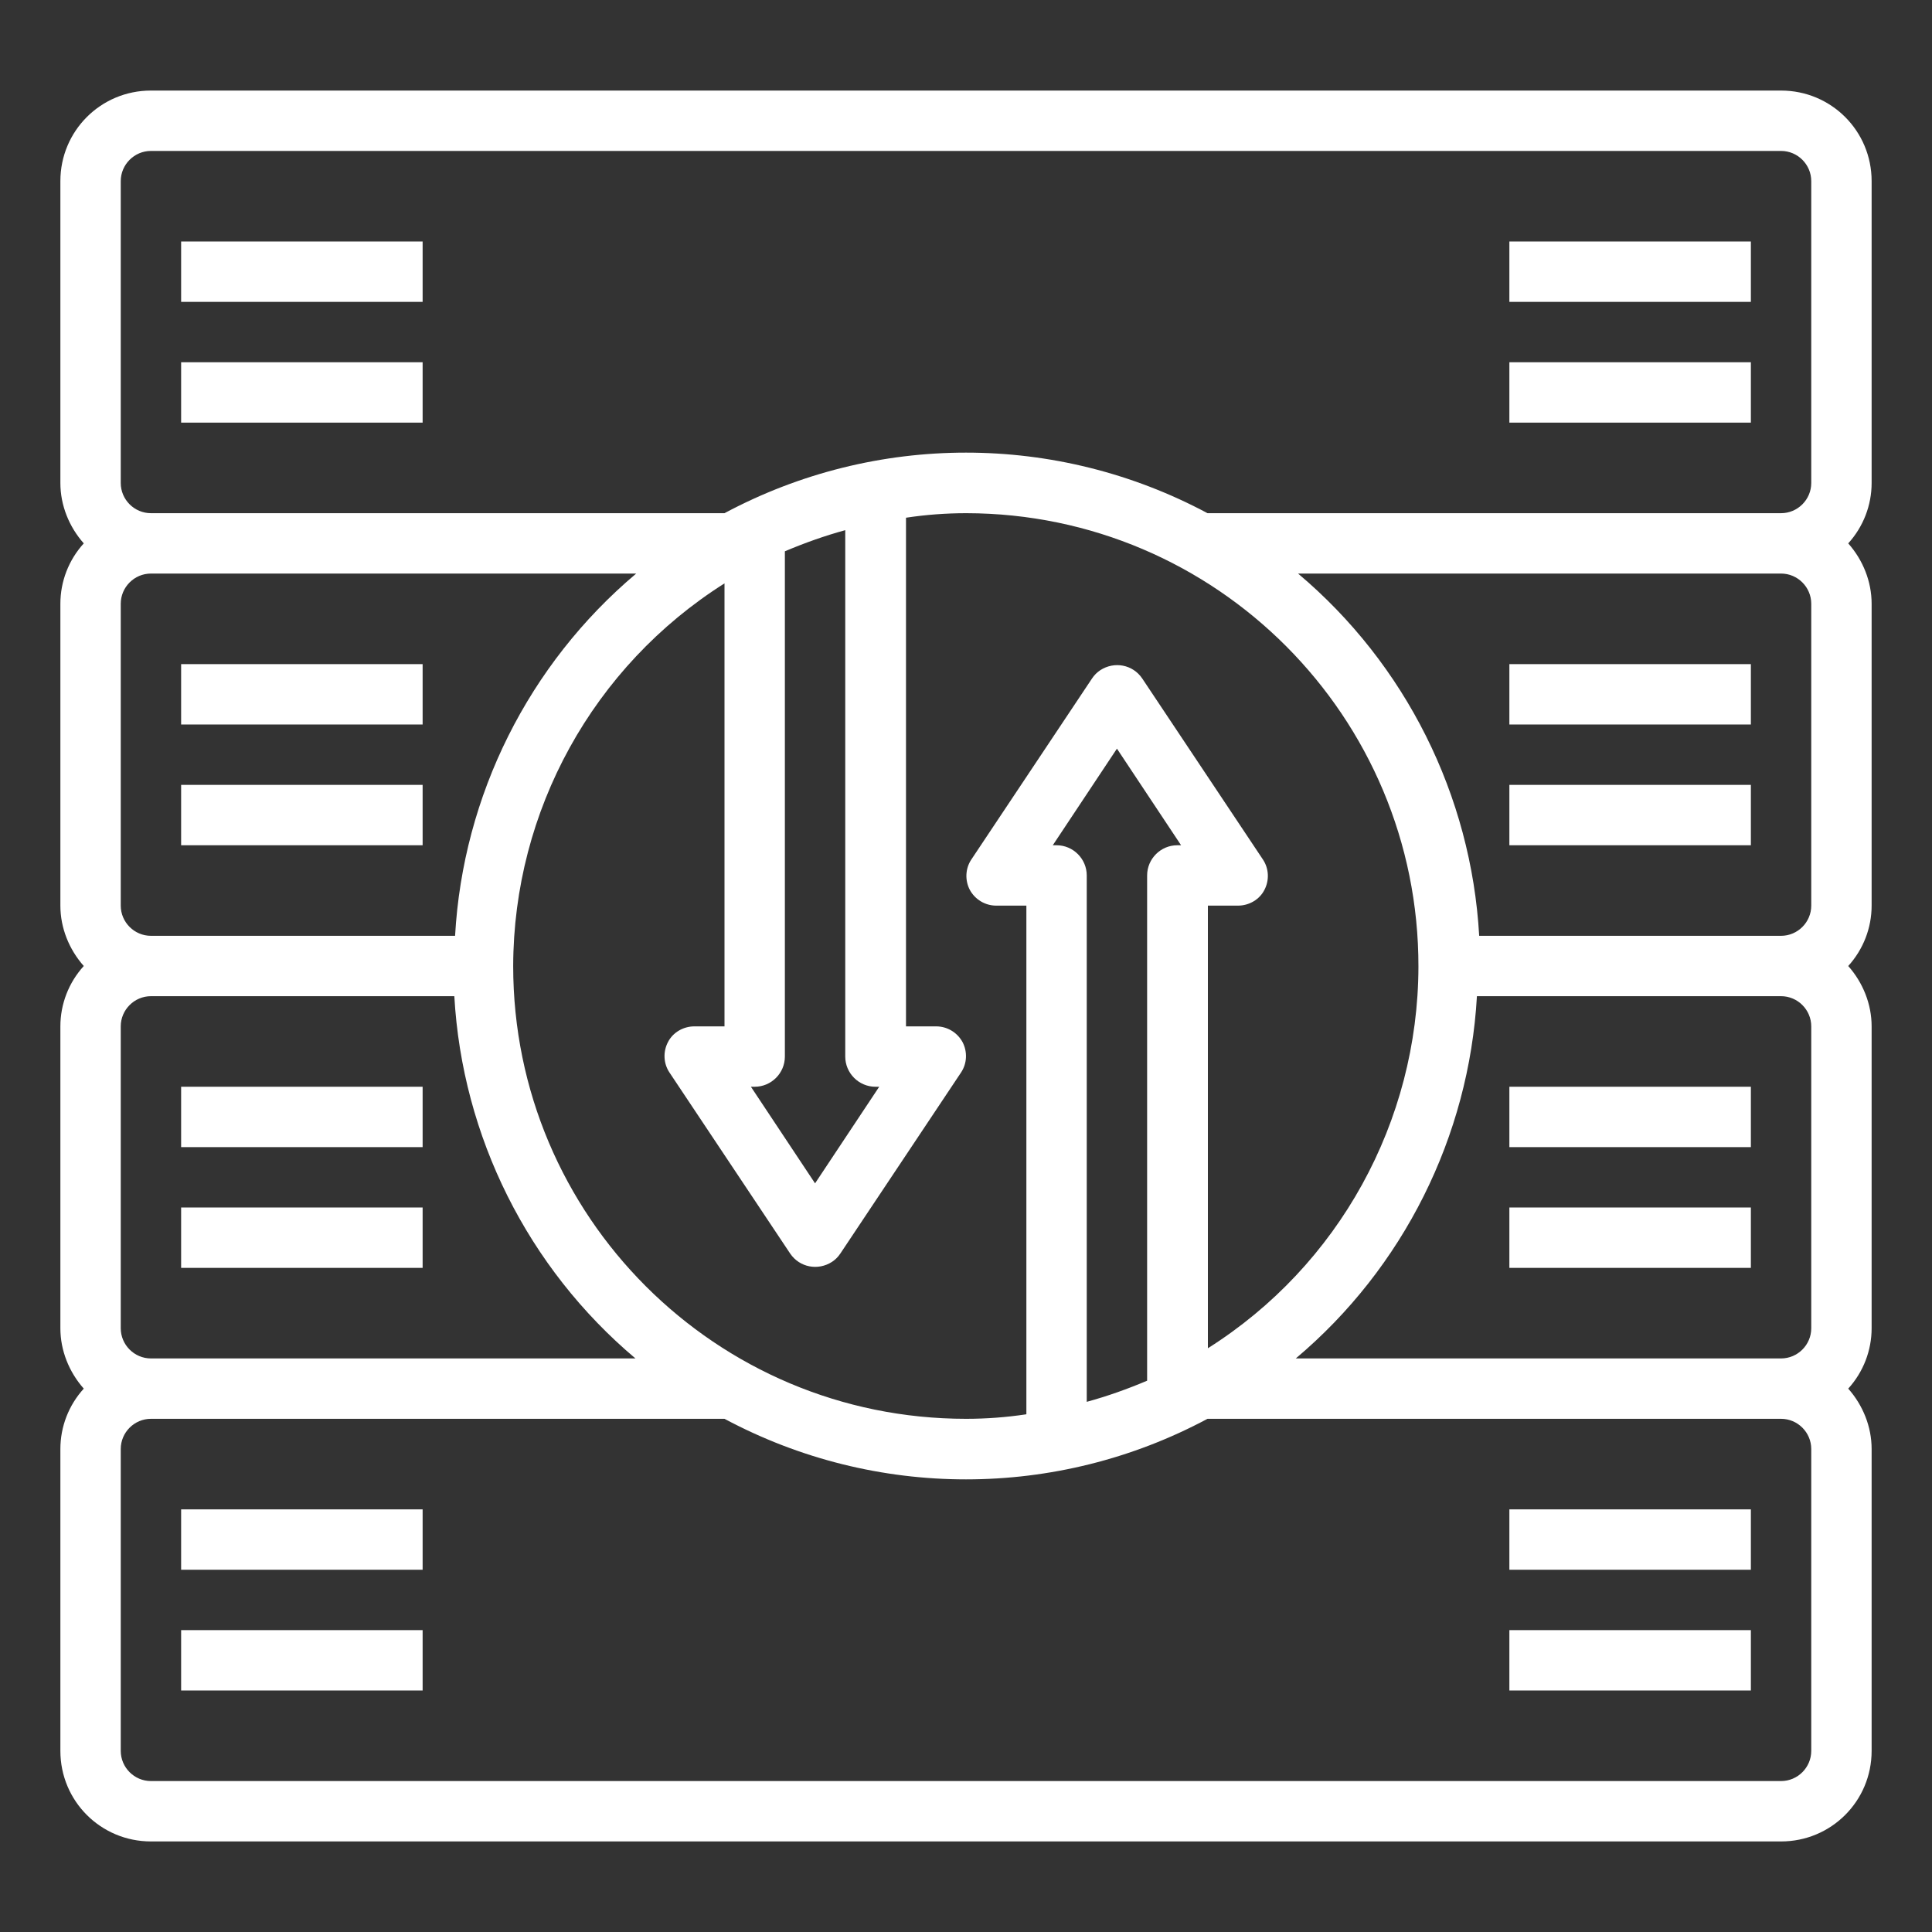 <?xml version="1.0" encoding="utf-8"?>
<!-- Generator: Adobe Illustrator 28.1.0, SVG Export Plug-In . SVG Version: 6.00 Build 0)  -->
<svg version="1.1" id="Layer_1" xmlns="http://www.w3.org/2000/svg" xmlns:xlink="http://www.w3.org/1999/xlink" x="0px" y="0px"
	 viewBox="0 0 512 512" style="enable-background:new 0 0 512 512;" xml:space="preserve">
<rect x="0" y="0" width="512" height="512" fill="#333333" stroke="none"/>
<style type="text/css">
	.st0{fill:#FFFFFF;}
</style>
<path class="st0" d="M472,24H40c-13.3,0-24,10.7-24,24v80c0,5.9,2.3,11.6,6.2,16c-4,4.4-6.2,10.1-6.2,16v80c0,5.9,2.3,11.6,6.2,16
	c-4,4.4-6.2,10.1-6.2,16v80c0,5.9,2.3,11.6,6.2,16c-4,4.4-6.2,10.1-6.2,16v80c0,13.3,10.7,24,24,24l0,0h432c13.3,0,24-10.7,24-24
	l0,0v-80c0-5.9-2.3-11.6-6.2-16c4-4.4,6.2-10.1,6.2-16v-80c0-5.9-2.3-11.6-6.2-16c4-4.4,6.2-10.1,6.2-16v-80c0-5.9-2.3-11.6-6.2-16
	c4-4.4,6.2-10.1,6.2-16V48C496,34.7,485.3,24,472,24z M32,48c0-4.4,3.6-8,8-8h432c4.4,0,8,3.6,8,8v80c0,4.4-3.6,8-8,8H320
	c-40-21.4-88-21.4-128,0H40c-4.4,0-8-3.6-8-8V48z M480,160v80c0,4.4-3.6,8-8,8h-80c-2.1-37.2-19.5-72-48-96h128
	C476.4,152,480,155.6,480,160z M480,272v80c0,4.4-3.6,8-8,8H343.4c28.5-24,45.9-58.8,48-96H472C476.4,264,480,267.6,480,272z
	 M32,352v-80c0-4.4,3.6-8,8-8h80.4c2.1,37.2,19.5,72,48,96H40C35.6,360,32,356.4,32,352z M32,240v-80c0-4.4,3.6-8,8-8h128.6
	c-28.5,24-45.9,58.8-48,96H40C35.6,248,32,244.4,32,240z M232,288h1l-17,25.6L199,288h1c4.4,0,8-3.6,8-8V146.1
	c5.2-2.2,10.5-4.1,16-5.6V280C224,284.4,227.6,288,232,288L232,288z M136,256c0.1-41.2,21.2-79.4,56-101.4V272h-8
	c-2.9,0-5.7,1.6-7,4.2c-1.3,2.5-1.2,5.6,0.4,8l32,48c2.5,3.7,7.4,4.6,11.1,2.2c0.9-0.6,1.6-1.3,2.2-2.2l32-48c1.6-2.4,1.7-5.5,0.4-8
	c-1.4-2.6-4.1-4.2-7-4.2h-8V137.2c5.3-0.8,10.6-1.2,16-1.2c66.3,0.1,119.9,54,119.8,120.2c-0.1,41-21.1,79.2-55.8,101.1V240h8
	c2.9,0,5.7-1.6,7-4.2c1.3-2.5,1.2-5.6-0.4-8l-32-48c-2.5-3.7-7.4-4.6-11.1-2.2c-0.9,0.6-1.6,1.3-2.2,2.2l-32,48
	c-1.6,2.4-1.7,5.5-0.4,8c1.4,2.6,4.1,4.2,7,4.2h8v134.8c-5.3,0.8-10.6,1.2-16,1.2C189.7,376,136,322.3,136,256L136,256z M280,224h-1
	l17-25.6l17,25.6h-1c-4.4,0-8,3.6-8,8v133.9c-5.2,2.2-10.5,4.1-16,5.6V232C288,227.6,284.4,224,280,224L280,224z M480,464
	c0,4.4-3.6,8-8,8H40c-4.4,0-8-3.6-8-8v-80c0-4.4,3.6-8,8-8h152c40,21.4,88,21.4,128,0h152c4.4,0,8,3.6,8,8V464z"/>
<path class="st0" d="M48,64h64v16H48V64z"/>
<path class="st0" d="M48,96h64v16H48V96z"/>
<path class="st0" d="M48,208h64v16H48V208z"/>
<path class="st0" d="M48,176h64v16H48V176z"/>
<path class="st0" d="M48,288h64v16H48V288z"/>
<path class="st0" d="M48,400h64v16H48V400z"/>
<path class="st0" d="M48,320h64v16H48V320z"/>
<path class="st0" d="M48,432h64v16H48V432z"/>
<path class="st0" d="M400,64h64v16h-64V64z"/>
<path class="st0" d="M400,96h64v16h-64V96z"/>
<path class="st0" d="M400,208h64v16h-64V208z"/>
<path class="st0" d="M400,176h64v16h-64V176z"/>
<path class="st0" d="M400,288h64v16h-64V288z"/>
<path class="st0" d="M400,400h64v16h-64V400z"/>
<path class="st0" d="M400,320h64v16h-64V320z"/>
<path class="st0" d="M400,432h64v16h-64V432z"/>
</svg>

